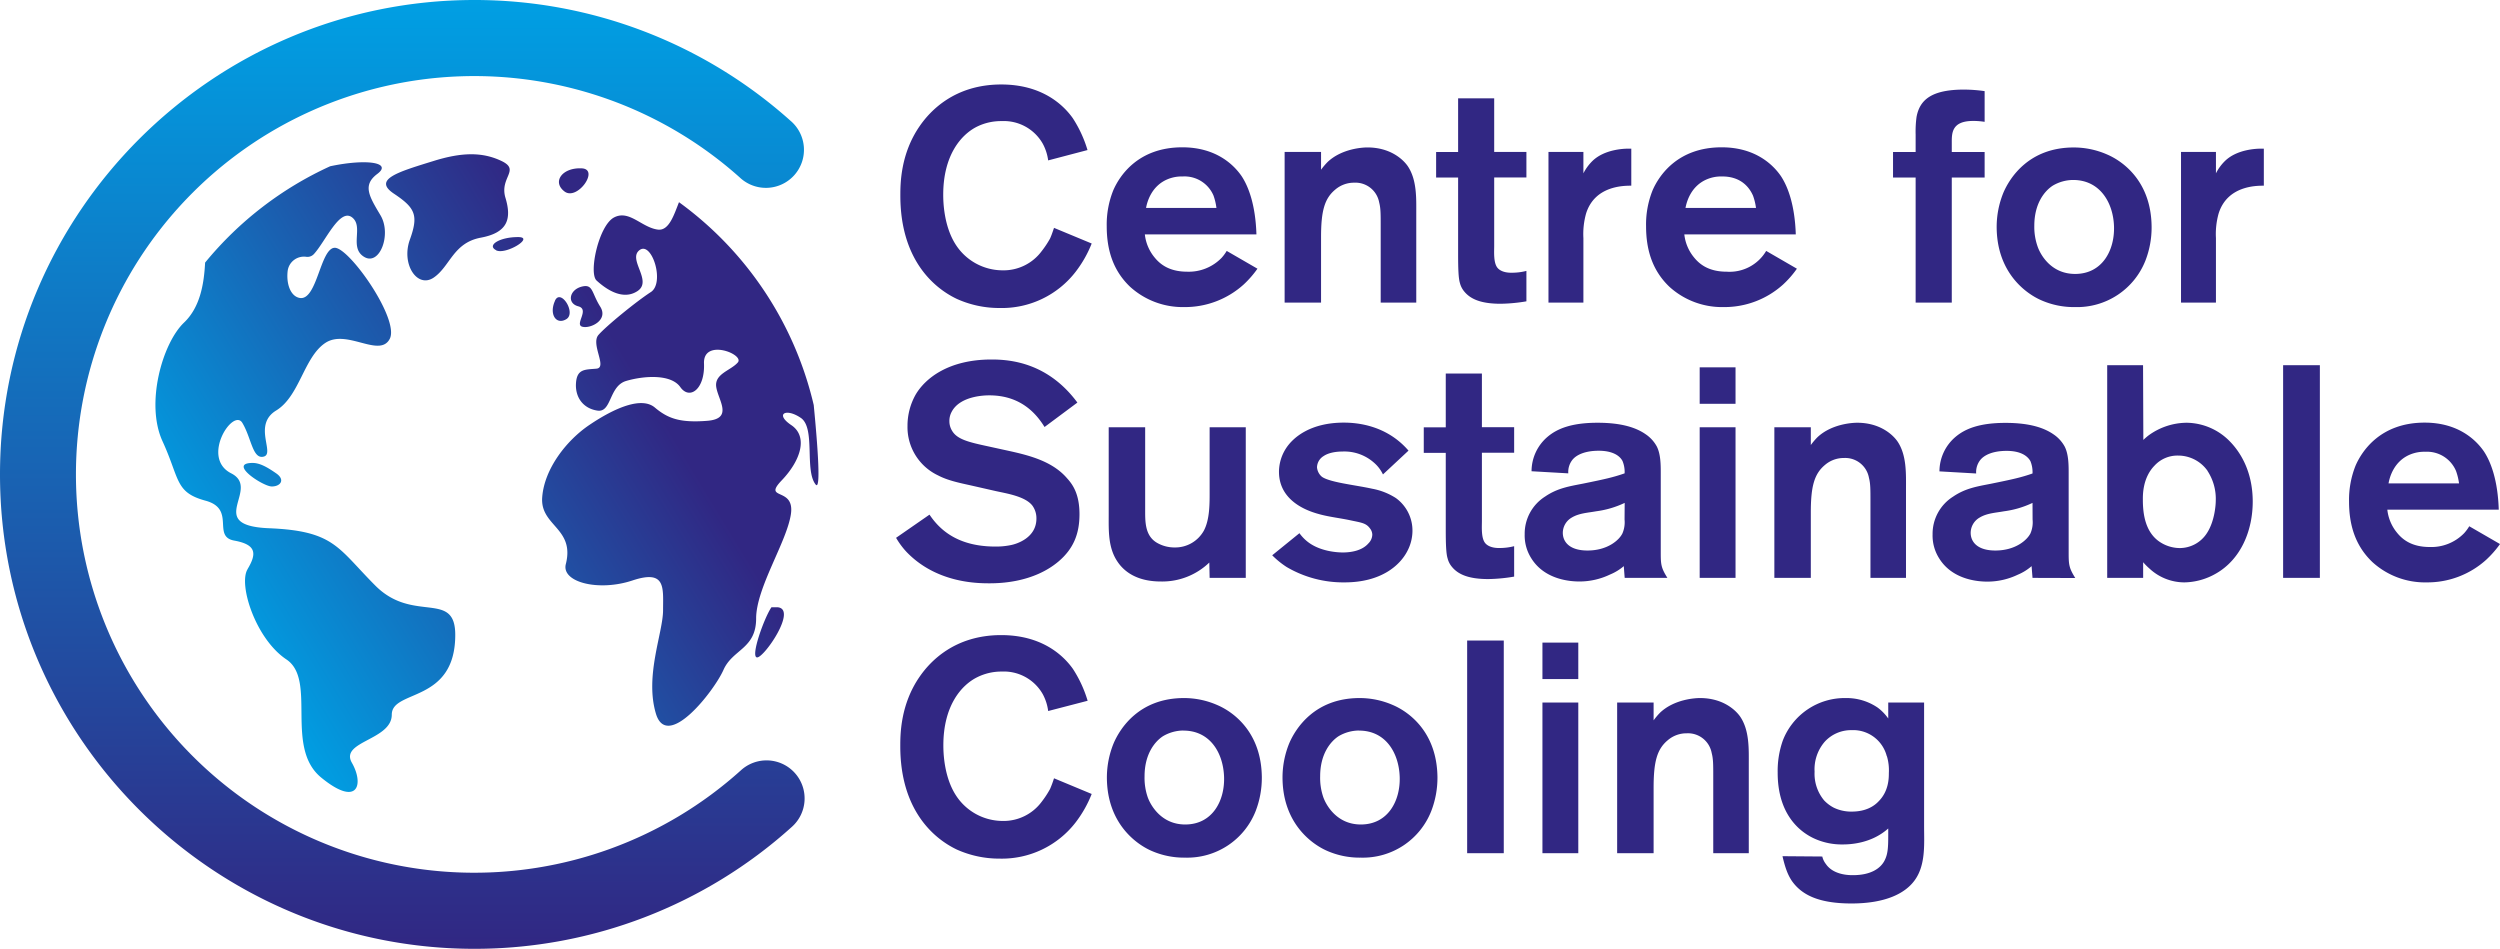 <svg xmlns="http://www.w3.org/2000/svg" xmlns:xlink="http://www.w3.org/1999/xlink" viewBox="0 0 783.03 297.18"><defs><linearGradient id="a" x1="67.86" x2="197.69" y1="193.56" y2="114.67" gradientUnits="userSpaceOnUse"><stop offset="0" stop-color="#009fe3"/><stop offset="1" stop-color="#312783"/></linearGradient><linearGradient id="b" x1="125.98" x2="125.98" y1="0" y2="297.18" xlink:href="#a"/></defs><path fill="url(#a)" d="M150.6 74.44c-8.65 1.6-9.62 9-14.75 12.5s-10.25-4.17-7.48-11.86 1.72-9.94-5-14.43 1.36-6.8 12.5-10.25c8.59-2.66 15.07-2.89 21.16 0s-.64 5.13 1.28 11.54.94 10.89-7.71 12.5zm31.75 27.88c2.45.74 8.35-2 5.64-6.29s-2.2-7.09-5.64-6.29c-4 .92-4.91 5.22-1.23 6.2s-1.23 5.65 1.23 6.38zM79.12 145c-7.94 0 3.27 7.37 6 7.37s4.3-2.08 1.41-4.09-5.17-3.28-7.41-3.28zm-1.6 33.33c-2.89 4.81 2.56 21.8 12.18 28.21s-.64 27.54 10.9 37 13.46 2.1 9.61-4.64 12.5-7.05 12.5-15.06 19.88-3.47 19.88-25c0-14.11-13.15-3.53-25-15.39s-12.82-17.16-33.33-18-2.26-12.32-11.87-17.21.64-20.59 3.52-15.78S79.12 144 82.65 143s-3.53-9.93 3.84-14.42 8.66-16.67 15.39-21.16 17 4.81 20.19-1.28-12.82-28.85-17.31-28.53-5.45 16.67-10.9 15.71c-2.81-.5-4.25-4.32-3.76-8.47a5.14 5.14 0 015.79-4.42 2.74 2.74 0 002.46-.89c3.53-3.85 8-14.35 11.86-11.5s-1 9.49 3.85 12.42 8.65-7.06 5.13-13-5.77-9.43-1-13-3.39-4.8-14.77-2.39a109.47 109.47 0 00-39.18 30.18c-.35 7-1.67 14.09-6.6 18.79-6.73 6.41-12.18 25.32-6.73 37.18s3.85 16 13.46 18.6 1.93 11.22 9 12.5 7.03 4.16 4.15 8.97zm77.85-99.94c3 1.55 12.25-4.14 6.93-4.13-5.72-.03-9.94 2.55-6.93 4.09zm26.83-25.66c-6.12-.3-9.36 4.24-5.38 7.25s11.08-6.98 5.38-7.25zm54.63 141c0-9.62 9.61-24 10.89-32.7s-9-4.16-2.88-10.57 8.24-13.79 3-17.31-1.65-5.45 3-2.25 1.09 16.35 4.62 20.84c1.63 2.08.79-10.63-.59-24.87a109.23 109.23 0 00-42.2-63.54c-1.54 3.87-3.1 9-6.58 8.59-5.12-.64-9-6.33-13.78-3.8s-8 17.42-5.45 19.75 8 6.49 12.82 3.29-3.2-9.94.64-12.83 8 10.26 3.53 13.15S190 102 187.46 104.89s2.89 10.26-.64 10.58-6.09 0-6.41 4.48 2.24 8 6.73 8.66 3.53-7.69 9-9.3 14-2.24 16.94 1.93 7.74.64 7.42-7.38 12.82-2.88 10.58-.32-7.38 3.53-6.74 7.7 5.45 9.93-2.88 10.57-12.18-.64-16.35-4.16-12.6.1-20.51 5.45c-7.15 4.82-14.14 13.74-14.78 22.71s10.29 9.57 7.4 20.88c-1.44 5.67 10.26 8.65 20.84 5.13s9.62 2.24 9.62 9.29-5.77 20.52-2.25 32.38 18.27-7.11 21.16-13.65 10.24-6.55 10.24-16.16zm4.8-3.53c-2.24 3.21-6.73 15.71-4.48 15.71s12.66-15.14 6.41-15.71zm-67.79-96c-1.92 4.17.32 7.69 3.53 5.77s-1.74-9.7-3.53-5.82z"/><path fill="#312783" d="M336.89 85.14a29.19 29.19 0 01-23.78 11.33 32.3 32.3 0 01-13.4-2.84C292.17 90.05 282 81 282 61.27c0-3.58 0-13.11 6.13-21.88 3.21-4.63 10.85-12.93 25.47-12.93 12.72 0 19.4 6.32 22.4 10.54a38.3 38.3 0 014.62 10l-12.32 3.24a15.11 15.11 0 00-1.7-5.24 14 14 0 00-12.83-7.07 17 17 0 00-7.77 1.74c-4.91 2.45-10.57 8.87-10.57 21.32 0 1.89.09 9.81 4 15.76A17.47 17.47 0 00314 84.67a14.85 14.85 0 0012.26-6 29.38 29.38 0 002.65-4c.37-.85.66-1.61 1.22-3.3l11.8 4.9a36.46 36.46 0 01-5.04 8.87zM389.53 89.11a27.43 27.43 0 01-18.68 7.07A24.51 24.51 0 01354 89.86c-5.38-5.09-7.36-11.6-7.36-19a28.71 28.71 0 012.08-11.32c2.07-4.72 7.92-13.4 21.6-13.4 10.57 0 16.13 5.47 18.59 9.06 2.17 3.3 4.34 9.05 4.62 18.21h-34.95a13.62 13.62 0 003 7.17c1.61 2 4.44 4.52 10.28 4.52a14.33 14.33 0 0010.76-4.34 13.56 13.56 0 001.6-2.17l9.63 5.57a31.63 31.63 0 01-4.32 4.95zm-9.44-27.84a9.85 9.85 0 00-9.62-6 11.53 11.53 0 00-4.72.85c-5.28 2.17-6.51 7.45-6.79 9H381a18.48 18.48 0 00-.91-3.85zM432.45 94.77V70.71c0-3.68 0-5.47-.47-7.27a7.55 7.55 0 00-7.83-6.22 9 9 0 00-5.94 2.17c-3.4 2.83-4.44 6.79-4.44 14.9v20.48h-11.41V47.59h11.41v5.57a21.43 21.43 0 012.08-2.45c4.43-4.15 10.85-4.53 12.45-4.53 7 0 11 3.58 12.55 5.75 3 4.34 2.74 10.29 2.74 15.1v27.74zM470 95.14c-6.23 0-9.43-1.51-11.32-3.77a6.81 6.81 0 01-1.42-2.74c-.47-1.51-.56-4.81-.56-9V55.61h-6.89v-8h6.89V30.8H468v16.79h10.09v8H468V77c0 1.89-.28 5.47 1.13 7s4.06 1.42 4.34 1.42a18 18 0 004.62-.57v9.53a51.83 51.83 0 01-8.09.76zM496.79 66.84a23.77 23.77 0 00-.85 7.74v20.19H485V47.59h10.94v6.7a14.91 14.91 0 012.83-3.87c3.78-3.67 9.91-3.86 11.23-3.86h.94v11.6c-2.36 0-11.41 0-14.15 8.68zM558.49 89.11a27.41 27.41 0 01-18.68 7.07 24.51 24.51 0 01-16.89-6.32c-5.37-5.09-7.35-11.6-7.35-19a28.7 28.7 0 012.07-11.32c2.08-4.72 7.93-13.4 21.61-13.4 10.56 0 16.13 5.47 18.58 9.06 2.17 3.3 4.34 9.05 4.63 18.21h-34.91a13.62 13.62 0 003 7.17c1.6 2 4.43 4.52 10.28 4.52a13.32 13.32 0 0012.36-6.51l9.62 5.57a30.57 30.57 0 01-4.32 4.95zm-9.43-27.84c-1-2.26-3.49-6-9.63-6a11.44 11.44 0 00-4.71.85c-5.29 2.17-6.51 7.45-6.8 9H550a18.17 18.17 0 00-.94-3.85zM611.32 55.61v39.16H600V55.61h-7.08v-8H600v-5.49a34.2 34.2 0 01.28-5.47c1-5.47 4.82-8.59 14.91-8.59a47.83 47.83 0 016.42.48v9.62a23.05 23.05 0 00-3.59-.28c-6.89 0-6.7 4-6.7 7v2.73h10.29v8zM672 81.56a23 23 0 01-22.07 14.62A25.29 25.29 0 01639.25 94c-4.91-2.17-13.87-8.77-13.87-23a28.44 28.44 0 012.07-10.56c2-4.72 8-14.25 22.08-14.25a25.93 25.93 0 0110.38 2.17c5.09 2.17 13.87 8.49 14 22.64A28.74 28.74 0 01672 81.56zm-22.66-25.19a12.63 12.63 0 00-6.41 1.79c-2.46 1.61-5.76 5.47-5.76 12.55a18.44 18.44 0 001 6.41c.75 2.27 4 8.68 11.79 8.68 8.58 0 12.45-7.54 12.17-15s-4.49-14.43-12.79-14.43zM694.91 66.84a23.77 23.77 0 00-.85 7.74v20.19h-10.94V47.59h10.94v6.7a14.69 14.69 0 012.83-3.87c3.77-3.67 9.91-3.86 11.23-3.86h.94v11.6c-2.36 0-11.42 0-14.15 8.68zM331.6 175.81c-8 6.79-18.77 6.89-21.79 6.89-4 0-16.7-.19-25.95-9.91a24.83 24.83 0 01-3.2-4.34l10.47-7.26c2.92 4.33 8.4 10 20.66 10a22.79 22.79 0 004.91-.48c1.41-.28 7.92-2.07 7.92-8.3a6.73 6.73 0 00-1.23-4c-2.26-3-8.3-3.87-11.6-4.62l-7.92-1.8c-3.4-.75-7.08-1.51-10.1-3.11a16.72 16.72 0 01-9.53-15.47 19.89 19.89 0 012.55-9.81c3-5.1 10.28-11 23.77-11 5.95 0 17.65 1 26.89 13.49l-10.28 7.65c-2.08-3.31-6.79-9.91-17.27-9.91-.66 0-9-.1-11.79 5.09a5.93 5.93 0 00-.75 3 5.66 5.66 0 00.84 3c1.61 2.74 5.29 3.59 11.42 4.91l6.89 1.51c6.32 1.41 13.3 3.3 17.73 8.49 1.89 2.07 3.87 5.09 3.87 11.23s-1.88 10.79-6.51 14.75zM378.87 181l-.1-4.81a21.23 21.23 0 01-15.19 5.94c-7.83 0-11.7-3.4-13.58-6.23-3-4.43-2.74-9.81-2.74-14.9v-27.17h11.42v25.47c0 3.87-.19 8.49 3.77 10.75a10.94 10.94 0 005.47 1.42 10.25 10.25 0 009.15-5.28c1.89-3.59 1.8-8.68 1.8-12.36v-20h11.32V181zM440.75 172.69c-2.26 4.34-8.11 9.72-19.62 9.72A35 35 0 01403 177.6a27 27 0 01-4.53-3.68L407 167a13.2 13.2 0 002.17 2.36c4.06 3.49 10.09 3.68 11.42 3.68 2.83 0 6.13-.66 8-2.83a4 4 0 001.23-2.73 3.24 3.24 0 00-.75-2c-1.23-1.69-2.74-1.79-6.23-2.54-3.11-.66-6.23-1-9.25-1.79-2.07-.57-13-3.21-13-13.4a13.67 13.67 0 012.17-7.27c2.36-3.68 7.93-8.11 18.12-8.11 3.68 0 13.21.57 20.28 8.77l-8 7.46a11.33 11.33 0 00-2.92-3.78 14 14 0 00-9.91-3.39c-.47 0-3.68 0-5.75 1.41a4.27 4.27 0 00-2.08 3.49 4.32 4.32 0 001.5 2.97c1.23.94 4.34 1.7 8.12 2.36 2.54.47 5.09.85 7.64 1.41a20.67 20.67 0 017.45 2.93 12.56 12.56 0 015.19 10.28 13.72 13.72 0 01-1.65 6.41zM466.13 181.37c-6.22 0-9.43-1.5-11.32-3.77a6.62 6.62 0 01-1.41-2.74c-.48-1.5-.57-4.81-.57-9v-24.02h-6.89v-8h6.89V117h11.32v16.8h10.1v8h-10.1v21.42c0 1.89-.28 5.47 1.13 7s4.06 1.42 4.34 1.42a18.18 18.18 0 004.63-.57v9.53a52.13 52.13 0 01-8.12.77zM508.87 181l-.28-3.68a16.06 16.06 0 01-4.34 2.64 22.13 22.13 0 01-9.53 2.17c-2.27 0-10.76-.28-15.1-7.27a13.31 13.31 0 01-2.07-7.54 13.76 13.76 0 016.41-11.8c3.87-2.64 7.55-3.2 11.89-4.05 7-1.42 9.53-2 13-3.21a9 9 0 00-.66-3.87c-.94-1.79-3.3-3.21-7.45-3.21-4.34 0-7.08 1.32-8.31 2.93a6.13 6.13 0 00-1.22 4.15l-11.51-.66a14.18 14.18 0 015.09-10.85c2.93-2.45 7.36-4.34 15.57-4.34 7.73 0 12.26 1.6 15.19 3.68a10.88 10.88 0 013.39 3.77c1.23 2.46 1.23 5.76 1.23 8.4v25.1c0 3.58.19 4.62 2.08 7.64zm0-23.49a29.68 29.68 0 01-9 2.64c-2.55.47-5.29.56-7.65 2a5.56 5.56 0 00-2.73 4.72c0 2.83 2.07 5.56 7.73 5.56 6.23 0 9.91-3.21 10.95-5.38a8.8 8.8 0 00.66-4.34zM532.36 126.47v-11.42h11.23v11.42zm0 54.53v-47.17h11.23V181zM585.85 181v-24.06c0-3.68 0-5.47-.47-7.27a7.55 7.55 0 00-7.83-6.22 9 9 0 00-5.94 2.17c-3.4 2.83-4.44 6.79-4.44 14.9V181h-11.42v-47.17h11.42v5.56a21.43 21.43 0 012.08-2.45c4.43-4.15 10.85-4.53 12.45-4.53 7 0 11 3.59 12.55 5.76 3 4.33 2.73 10.28 2.73 15.09V181zM636.61 181l-.29-3.68A15.77 15.77 0 01632 180a22.05 22.05 0 01-9.52 2.17c-2.27 0-10.76-.28-15.1-7.27a13.31 13.31 0 01-2.07-7.54 13.76 13.76 0 016.41-11.8c3.87-2.64 7.55-3.2 11.89-4.05 7-1.42 9.53-2 13-3.21a9.14 9.14 0 00-.66-3.87c-1-1.79-3.3-3.21-7.46-3.21-4.34 0-7.07 1.32-8.3 2.93a6.15 6.15 0 00-1.23 4.15l-11.5-.66a14.18 14.18 0 015.09-10.85c2.92-2.45 7.36-4.34 15.57-4.34 7.73 0 12.26 1.6 15.19 3.68a10.88 10.88 0 013.39 3.77c1.23 2.46 1.23 5.76 1.23 8.4v25.1c0 3.58.19 4.62 2.07 7.64zm0-23.49a29.67 29.67 0 01-9 2.64c-2.54.47-5.28.56-7.64 2a5.56 5.56 0 00-2.73 4.72c0 2.83 2.07 5.56 7.73 5.56 6.23 0 9.91-3.21 11-5.38a8.8 8.8 0 00.66-4.34zM694 179.68a20.44 20.44 0 01-9.81 2.73 16.07 16.07 0 01-10.85-4.24 20.42 20.42 0 01-2.08-2.08V181H660v-66.61h11.23l.09 23.4a19.51 19.51 0 011.51-1.32 20.46 20.46 0 0112-4.06 19.17 19.17 0 0113.68 5.94c2.83 2.93 7.07 8.87 7.07 18.78-.01 8.87-3.58 18.02-11.58 22.55zm-2.55-32.18a11.27 11.27 0 00-9.25-4.81 9.74 9.74 0 00-7.35 3.12c-3.78 3.86-3.68 9.24-3.68 10.75 0 4.63.84 9.81 4.81 12.83a11.49 11.49 0 006.7 2.27 10.13 10.13 0 008.58-4.72c2.45-3.77 2.74-9 2.74-10a16 16 0 00-2.58-9.44zM715.1 181v-66.61h11.51V181zM778.69 175.34a27.45 27.45 0 01-18.69 7.07 24.44 24.44 0 01-16.89-6.32c-5.38-5.09-7.36-11.6-7.36-19a28.88 28.88 0 012.07-11.32c2.08-4.72 7.93-13.4 21.61-13.4 10.57 0 16.13 5.47 18.59 9.06 2.17 3.3 4.34 9.05 4.62 18.21h-34.9a13.62 13.62 0 003 7.17c1.6 2 4.43 4.52 10.28 4.52A14.33 14.33 0 00771.8 167a13.56 13.56 0 001.6-2.17l9.63 5.57a31.63 31.63 0 01-4.34 4.94zm-9.44-27.84a9.85 9.85 0 00-9.62-6 11.53 11.53 0 00-4.72.85c-5.28 2.17-6.51 7.45-6.79 9.05h22.08a18.48 18.48 0 00-.95-3.9zM336.89 257.6a29.19 29.19 0 01-23.78 11.33 32.41 32.41 0 01-13.4-2.83c-7.54-3.59-17.73-12.65-17.73-32.37 0-3.58 0-13.11 6.13-21.88 3.21-4.63 10.85-12.93 25.47-12.93 12.74 0 19.44 6.32 22.46 10.57a38.3 38.3 0 014.62 10l-12.36 3.21a15.11 15.11 0 00-1.7-5.29 14 14 0 00-12.83-7.07 17 17 0 00-7.73 1.79c-4.91 2.45-10.57 8.87-10.57 21.32 0 1.89.09 9.81 4 15.76a17.47 17.47 0 0014.53 7.92 14.85 14.85 0 0012.26-6 29.38 29.38 0 002.65-4.05 34.67 34.67 0 001.22-3.31l11.8 4.91a36.46 36.46 0 01-5.04 8.92zM393.3 254a23 23 0 01-22.08 14.62 25.31 25.31 0 01-10.66-2.17c-4.9-2.17-13.87-8.77-13.87-23a28.39 28.39 0 012.08-10.56c2-4.72 8-14.25 22.08-14.25a25.86 25.86 0 0110.37 2.17c5.1 2.17 13.87 8.49 14 22.64A29 29 0 01393.3 254zm-22.64-25.19a12.68 12.68 0 00-6.42 1.79c-2.45 1.61-5.75 5.47-5.75 12.55a18.67 18.67 0 00.94 6.41c.76 2.27 4.06 8.68 11.79 8.68 8.59 0 12.46-7.54 12.17-15s-4.39-14.41-12.73-14.41zM448.3 254a23 23 0 01-22.07 14.62 25.33 25.33 0 01-10.67-2.17c-4.9-2.17-13.86-8.77-13.86-23a28.44 28.44 0 012.07-10.56c2-4.72 8-14.25 22.08-14.25a25.93 25.93 0 0110.38 2.17c5.09 2.17 13.86 8.49 14 22.64A29 29 0 01448.3 254zm-22.64-25.19a12.68 12.68 0 00-6.42 1.79c-2.45 1.61-5.75 5.47-5.75 12.55a18.67 18.67 0 00.94 6.41c.76 2.27 4.06 8.68 11.8 8.68 8.58 0 12.45-7.54 12.17-15s-4.4-14.41-12.74-14.41zM459.53 267.23v-66.61H471v66.61zM483.11 212.7v-11.42h11.23v11.42zm0 54.53v-47.18h11.23v47.18zM536.61 267.23v-24.06c0-3.68 0-5.47-.48-7.27a7.55 7.55 0 00-7.83-6.22 9 9 0 00-5.94 2.17c-3.4 2.83-4.43 6.79-4.43 14.9v20.48h-11.42v-47.18h11.42v5.57a21 21 0 012.07-2.45c4.44-4.15 10.85-4.53 12.46-4.53 7 0 11 3.58 12.54 5.75 3 4.34 2.74 10.29 2.74 15.1v27.74zM599.63 275.81c-2.93 4-9.06 7.17-19.72 7.17s-15.76-2.92-18.68-7.07c-1.13-1.7-2-3.68-2.93-7.74l12.46.1a6 6 0 001.13 2.35c2.45 3.59 7.64 3.49 8.49 3.49 5.66 0 8.59-2.17 9.81-4.43 1.32-2.45 1.23-4.91 1.23-10.19-5.29 4.72-11.89 5-14.25 5a20.74 20.74 0 01-8.58-1.7c-5-2.17-11.8-7.83-11.8-20.75a28.62 28.62 0 011.61-10.1 20.78 20.78 0 0119.72-13.3 17.32 17.32 0 0110 3 14.93 14.93 0 013.3 3.4v-5h11.23v38.78c0 5.48.56 12.18-3.02 16.99zm-8.68-39a10.85 10.85 0 00-11-8.12 11.2 11.2 0 00-8.39 3.59 13.23 13.23 0 00-3.21 9.43 13.05 13.05 0 003 9 11.5 11.5 0 003 2.26 12.51 12.51 0 005.66 1.23c4.52 0 7.07-1.8 8.39-3.21 3.21-3.21 3.21-7.36 3.21-8.87a15.41 15.41 0 00-.61-5.27z"/><path fill="url(#b)" d="M148.59 297.18C66.66 297.18 0 230.52 0 148.59S66.66 0 148.59 0a148.32 148.32 0 0199 37.82 11.92 11.92 0 11-15.89 17.76 124.76 124.76 0 10.32 185.73A11.92 11.92 0 11248 259a148.26 148.26 0 01-99.41 38.18z"/></svg>